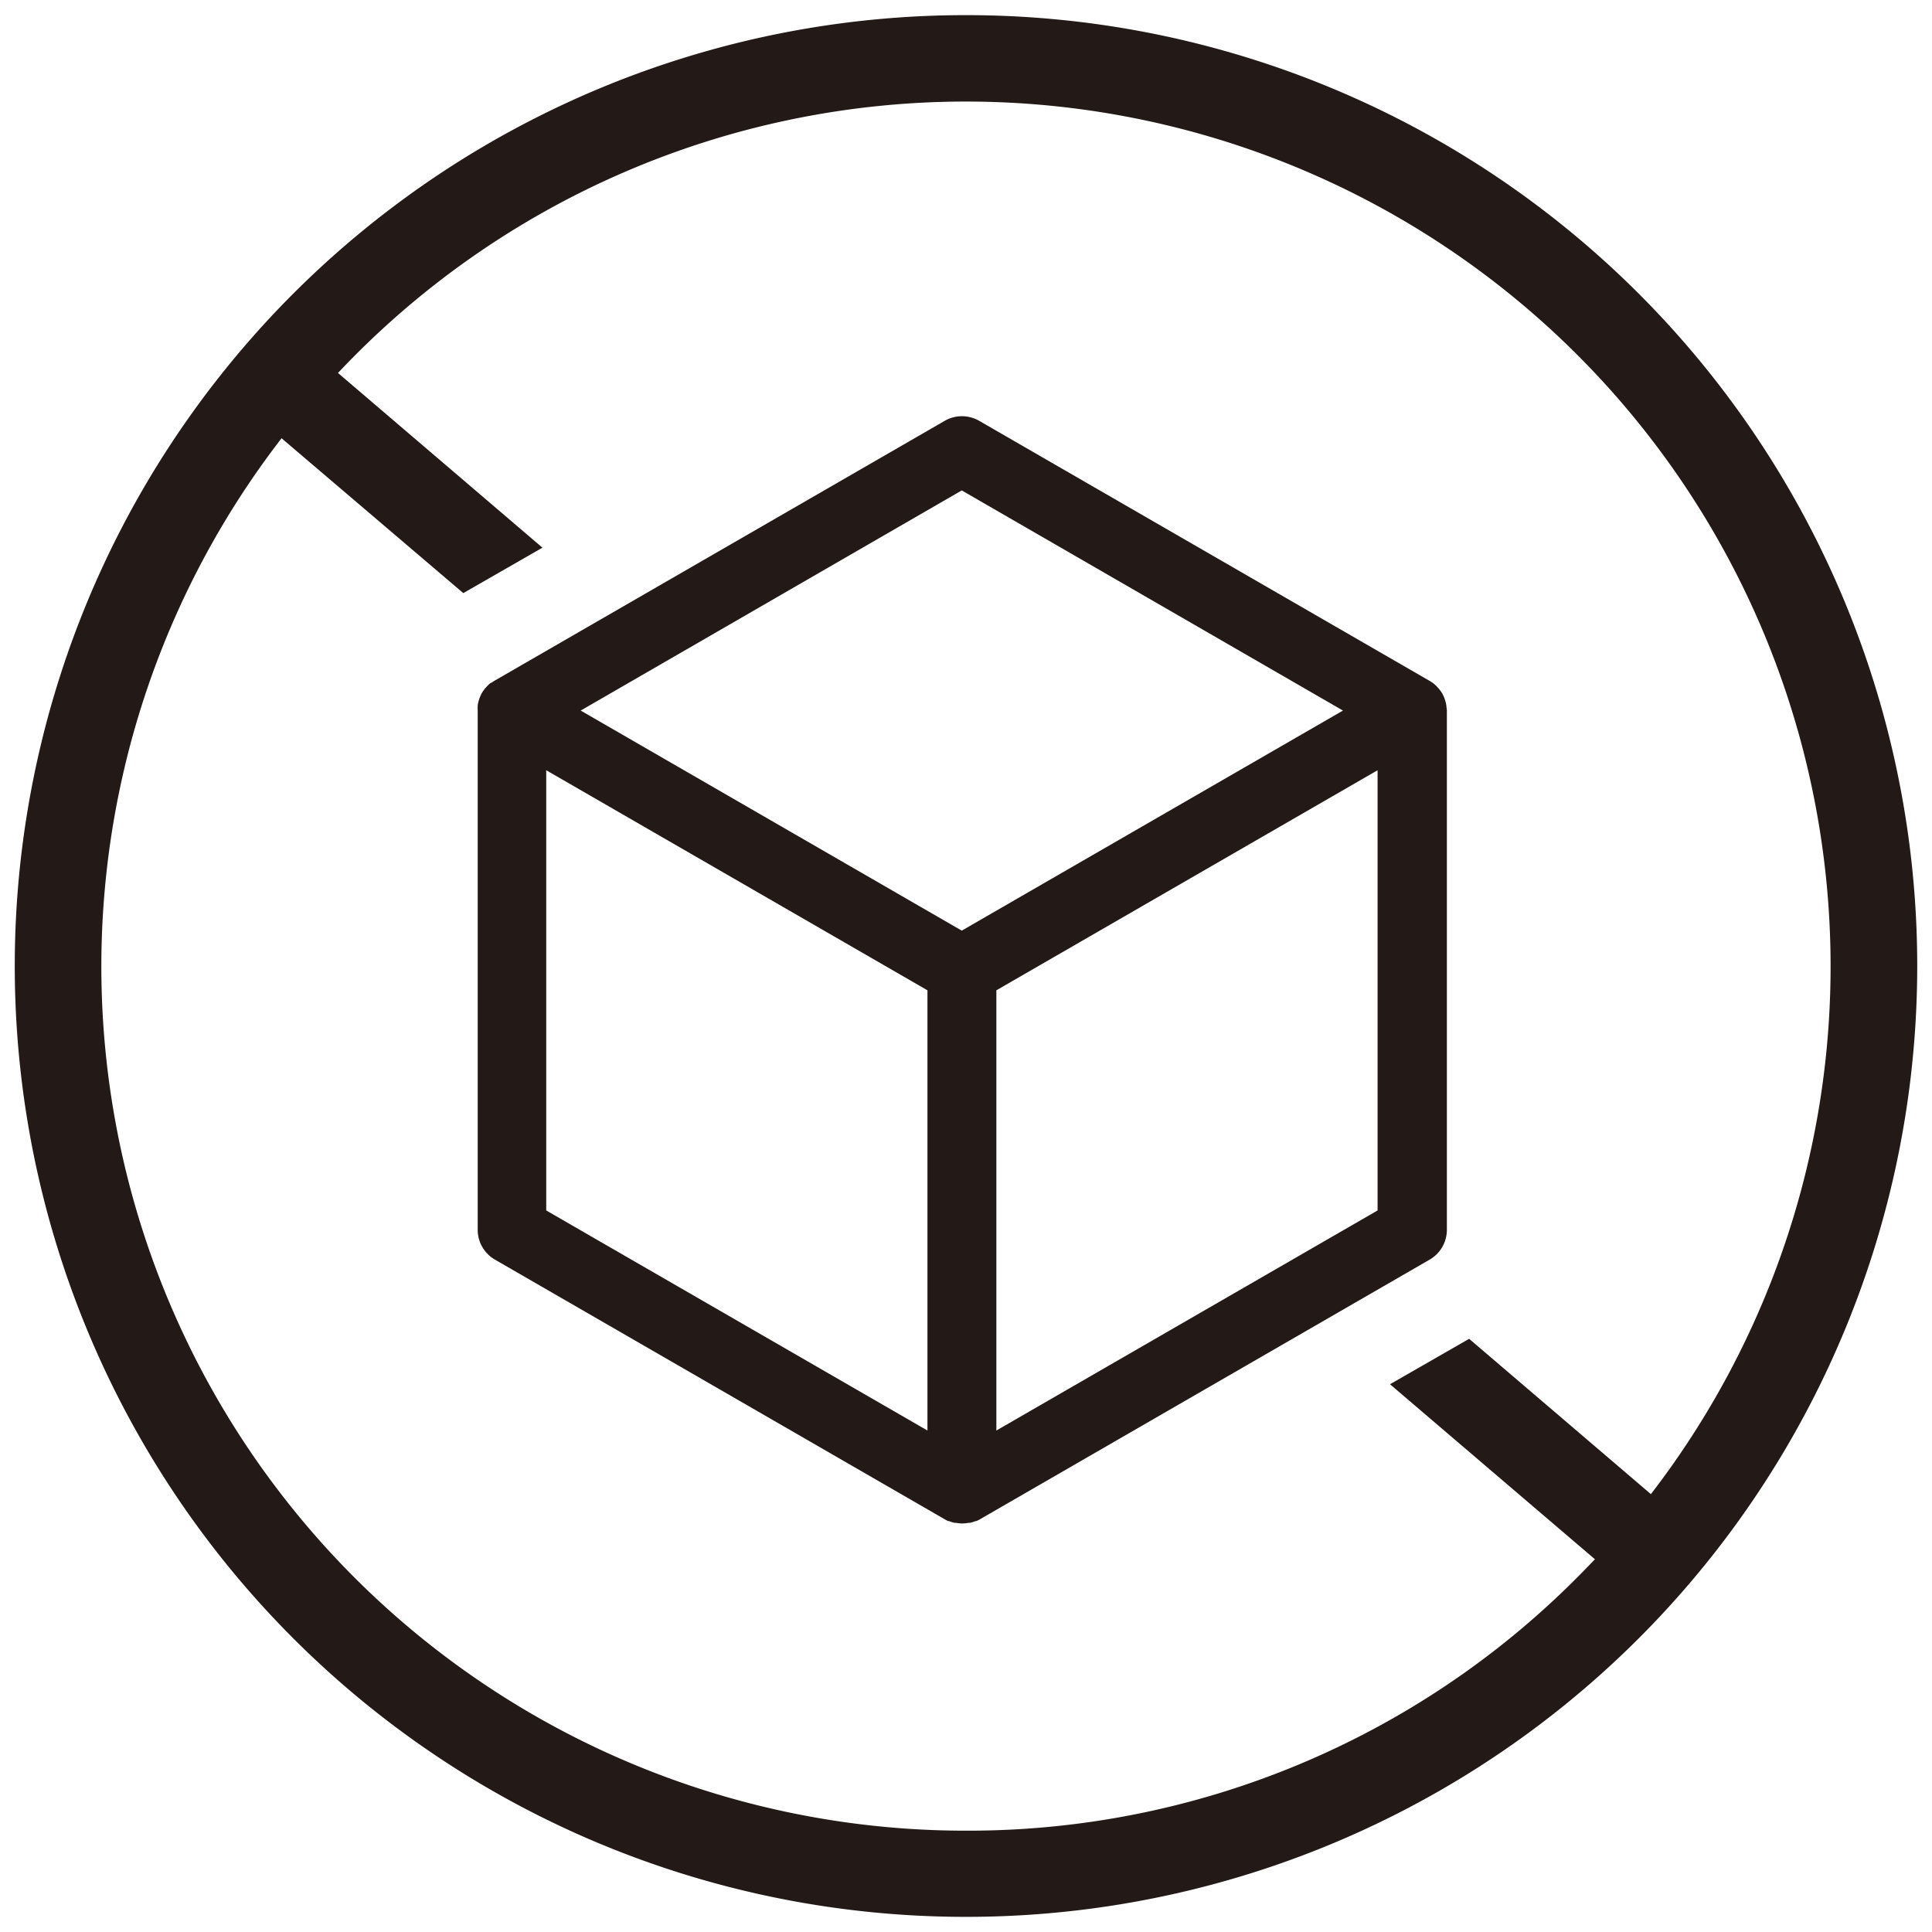 <svg id="contents" xmlns="http://www.w3.org/2000/svg" viewBox="0 0 255.12 255.12"><defs><style>.cls-1{fill:#231916;}</style></defs><path class="cls-1" d="M191,93.34a.38.38,0,0,0,0-.1,4,4,0,0,0-.17-.76l-.06-.19a4.8,4.8,0,0,0-.33-.73h0a6,6,0,0,0-.47-.65l-.14-.15a4.11,4.11,0,0,0-.57-.53l-.08-.06c-.13-.09-.26-.18-.4-.26L129.3,55.57a4.56,4.56,0,0,0-4.55,0L65.3,89.89a3.51,3.51,0,0,0-.4.27l-.08,0a4.11,4.11,0,0,0-.57.53l-.14.15a6,6,0,0,0-.47.65h0a6,6,0,0,0-.33.73l-.06.19a4,4,0,0,0-.17.76.38.38,0,0,0,0,.1,3.91,3.91,0,0,0,0,.49v68.63a4.55,4.55,0,0,0,2.27,3.94l59.45,34.32a3.29,3.29,0,0,0,.42.21l.1,0a4.87,4.87,0,0,0,.74.23l.2,0a4.14,4.14,0,0,0,1.62,0l.2,0a4.87,4.87,0,0,0,.74-.23l.1,0a4.25,4.25,0,0,0,.43-.21l59.44-34.32a4.55,4.55,0,0,0,2.27-3.94V93.83A3.91,3.91,0,0,0,191,93.34ZM127,64.76l50.34,29.07L127,122.89,76.68,93.83ZM72.13,101.71l50.34,29.06V188.9L72.13,159.84Zm59.44,87.19V130.77l50.34-29.06v58.13Z"/><path class="cls-1" d="M127.66,2h-.1a125.56,125.56,0,0,0-.1,251.12h.1A125.56,125.56,0,0,0,127.66,2Zm-.1,239.74h-.09A114.12,114.12,0,0,1,37.18,57.87l24,20.45,10.45-6-27-23.07a113.86,113.86,0,0,1,83-35.84h.09A114.2,114.2,0,0,1,218,197.3l-24-20.51-10.45,6,27.06,23.11c-.77.81-1.56,1.62-2.36,2.42A113.4,113.4,0,0,1,127.56,241.74Z"/></svg>